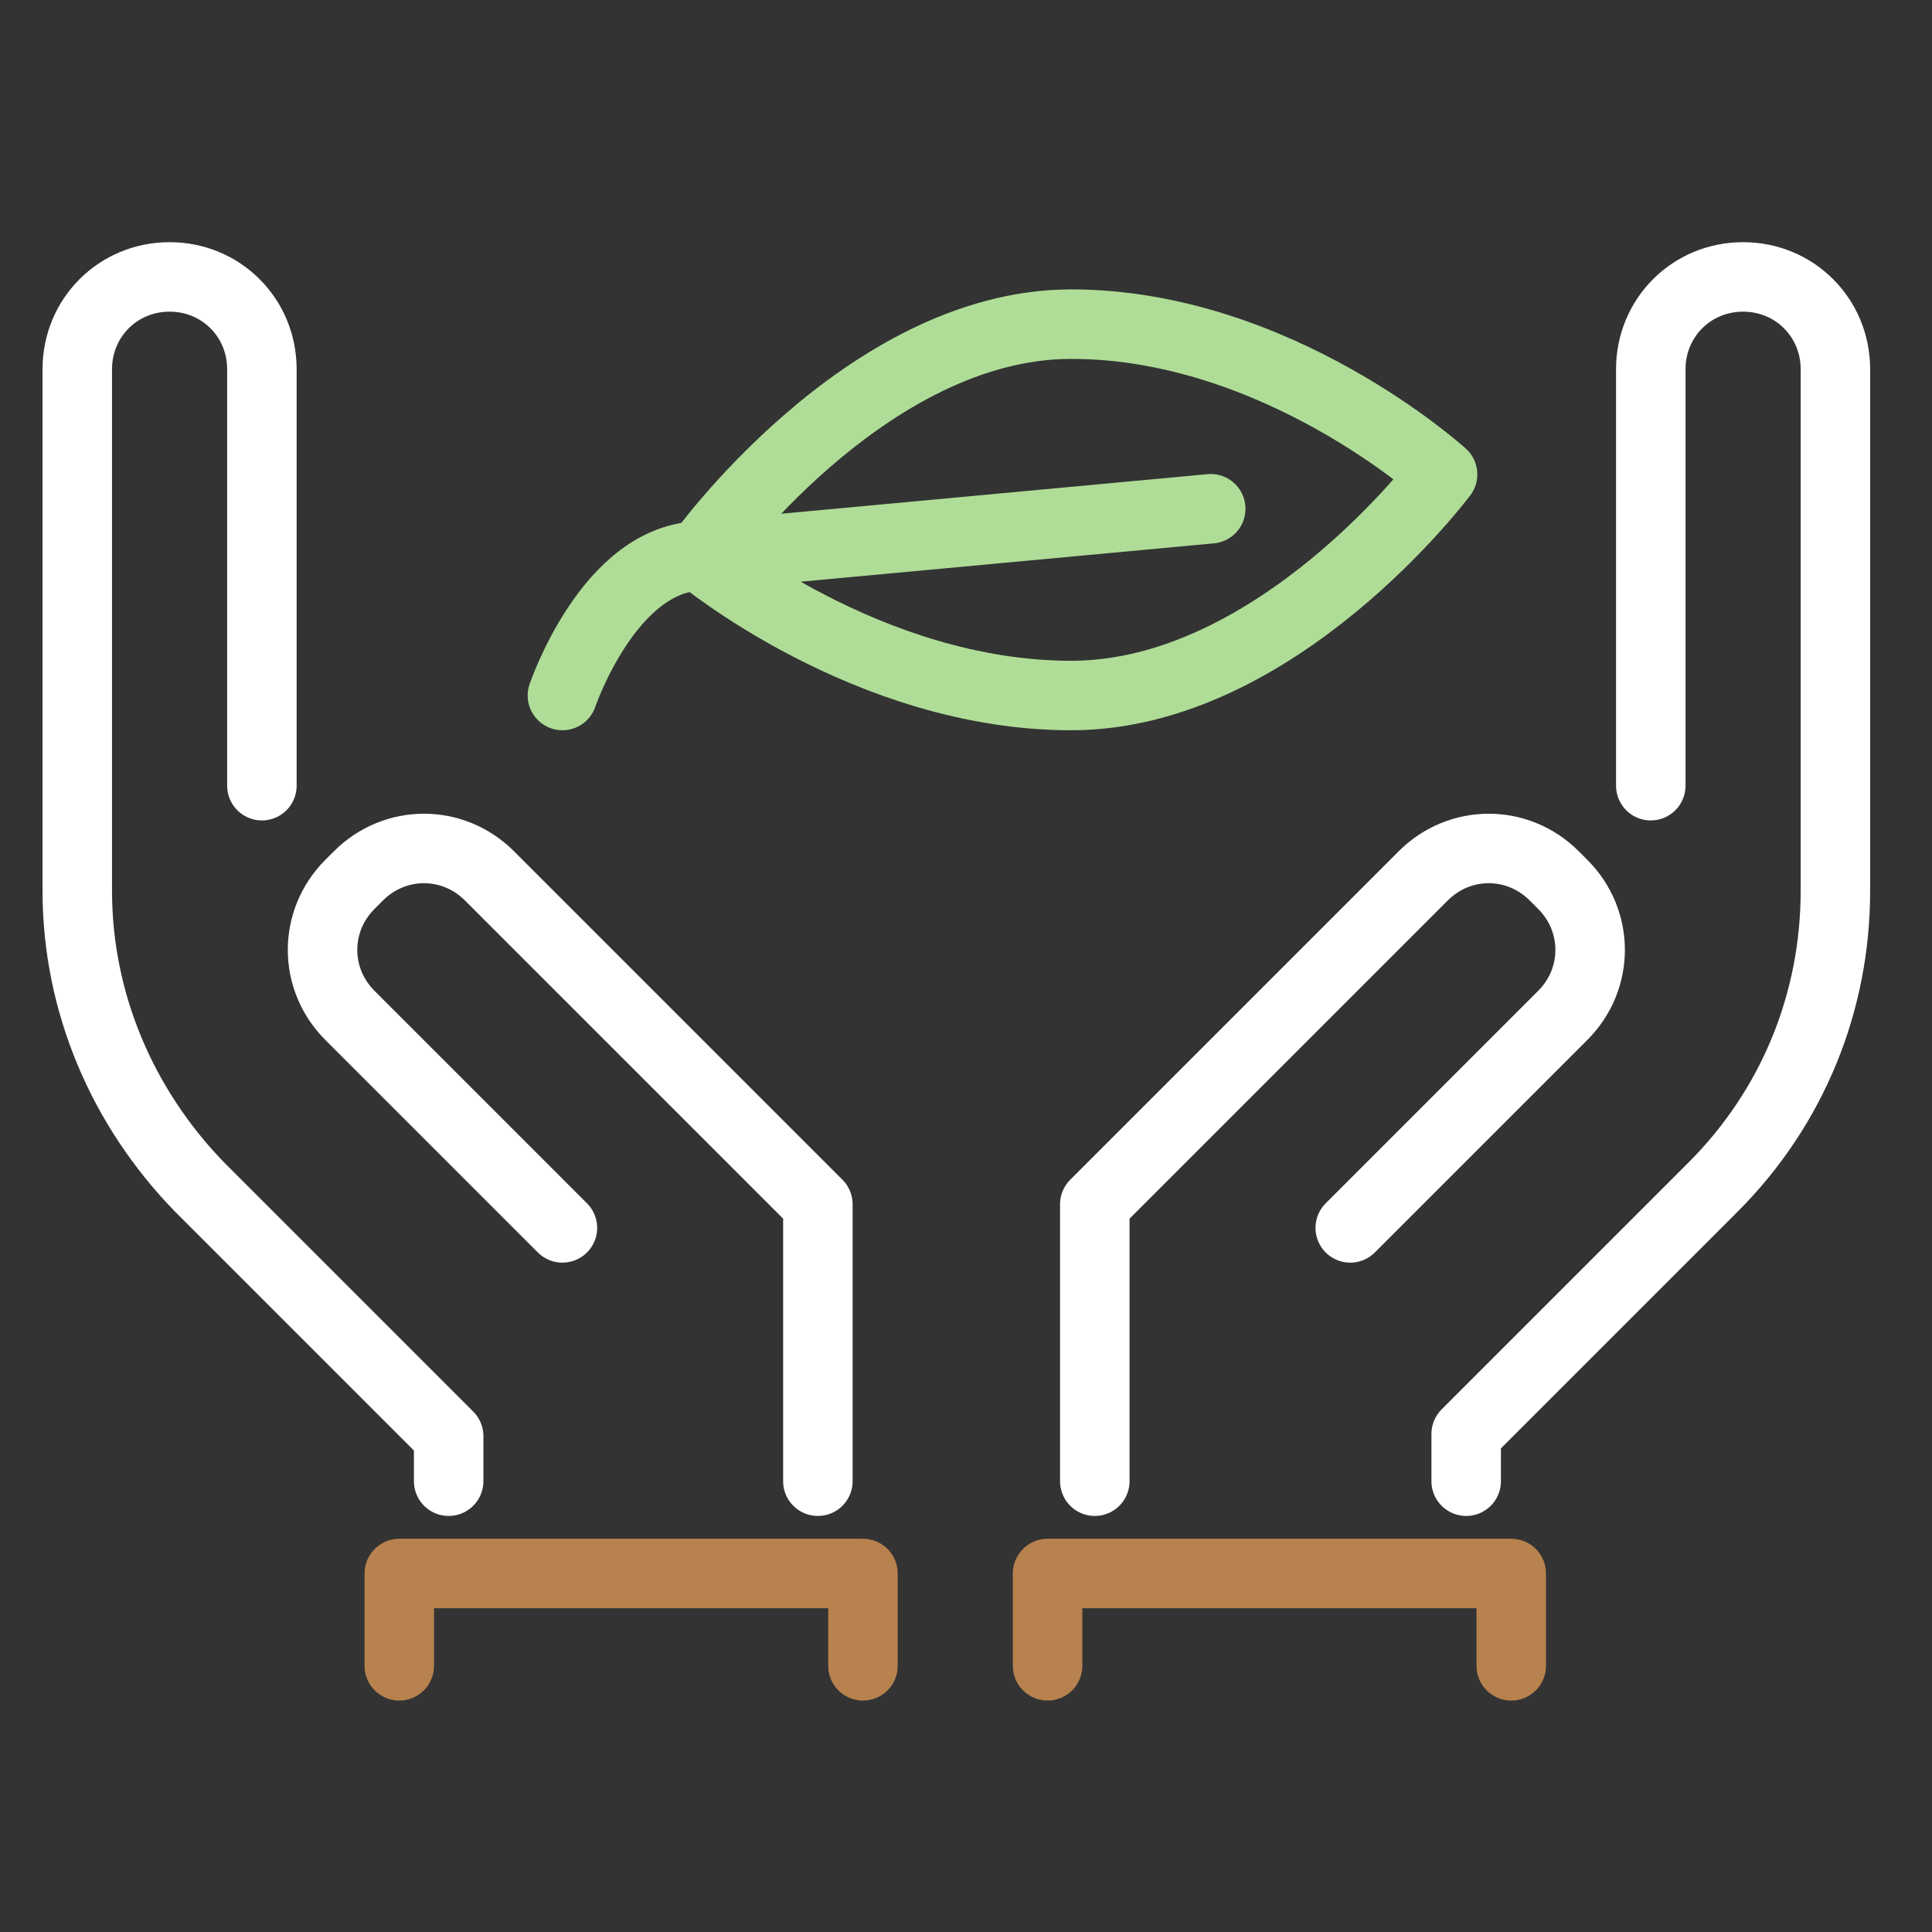 <?xml version="1.0" encoding="utf-8"?>
<!-- Generator: Adobe Illustrator 16.0.0, SVG Export Plug-In . SVG Version: 6.00 Build 0)  -->
<!DOCTYPE svg PUBLIC "-//W3C//DTD SVG 1.1//EN" "http://www.w3.org/Graphics/SVG/1.1/DTD/svg11.dtd">
<svg version="1.1" id="Capa_1" xmlns:x="http://ns.adobe.com/Extensibility/1.0/" xmlns:i="http://ns.adobe.com/AdobeIllustrator/10.0/" xmlns:graph="http://ns.adobe.com/Graphs/1.0/"
	 xmlns="http://www.w3.org/2000/svg" xmlns:xlink="http://www.w3.org/1999/xlink" xmlns:a="http://ns.adobe.com/AdobeSVGViewerExtensions/3.0/"
	 x="0px" y="0px" width="90px" height="90px" viewBox="0 0 90 90" enable-background="new 0 0 90 90" xml:space="preserve">
<rect x="0" y="0" width="90" height="90" fill="#333333" stroke="none"/>
<g>
	<g>
		<path fill="none" stroke="#AFDD97" stroke-width="3.237" stroke-linecap="round" stroke-linejoin="round" d="M67.2,22.1
			c0,0-7.7,10.3-17.3,10.3c-9.5,0-17.3-6.5-17.3-6.5s7.7-10.8,17.3-10.8C59.5,15.1,67.2,22.1,67.2,22.1z"/>
		<g>
			<g>
				
					<path fill="none" stroke="#FFFFFF" stroke-width="3.237" stroke-linecap="round" stroke-linejoin="round" stroke-miterlimit="10" d="
					M38.1,69V56.1L22.8,40.8c-1.7-1.7-4.4-1.7-6.1,0l-0.4,0.4c-1.7,1.7-1.7,4.4,0,6.1l9.9,9.9"/>
				
					<path fill="none" stroke="#FFFFFF" stroke-width="3.237" stroke-linecap="round" stroke-linejoin="round" stroke-miterlimit="10" d="
					M12.2,36.6L12.2,36.6V17.2c0-2.4-1.9-4.3-4.3-4.3l0,0c-2.4,0-4.3,1.9-4.3,4.3v24.3c0,5.2,2.1,10.1,5.7,13.8l11.6,11.6V69"/>
				
					<path fill="none" stroke="#FFFFFF" stroke-width="3.237" stroke-linecap="round" stroke-linejoin="round" stroke-miterlimit="10" d="
					M51,69V56.1l15.3-15.3c1.7-1.7,4.4-1.7,6.1,0l0.4,0.4c1.7,1.7,1.7,4.4,0,6.1l-9.9,9.9"/>
				
					<path fill="none" stroke="#FFFFFF" stroke-width="3.237" stroke-linecap="round" stroke-linejoin="round" stroke-miterlimit="10" d="
					M76.9,36.6L76.9,36.6V17.2c0-2.4,1.9-4.3,4.3-4.3l0,0c2.4,0,4.3,1.9,4.3,4.3v24.3c0,5.2-2,10.1-5.7,13.8L68.3,66.8V69"/>
				
					<polyline fill="none" stroke="#B7824E" stroke-width="3.237" stroke-linecap="round" stroke-linejoin="round" stroke-miterlimit="10" points="
					18.6,77.6 18.6,73.3 40.2,73.3 40.2,77.6 				"/>
				
					<polyline fill="none" stroke="#B7824E" stroke-width="3.237" stroke-linecap="round" stroke-linejoin="round" stroke-miterlimit="10" points="
					48.8,77.6 48.8,73.3 70.4,73.3 70.4,77.6 				"/>
			</g>
		</g>
		<path fill="none" stroke="#AFDD97" stroke-width="3.237" stroke-linecap="round" stroke-linejoin="round" d="M56.4,23.7
			l-23.7,2.2c-4.3,0-6.5,6.5-6.5,6.5"/>
	</g>
</g>
</svg>

